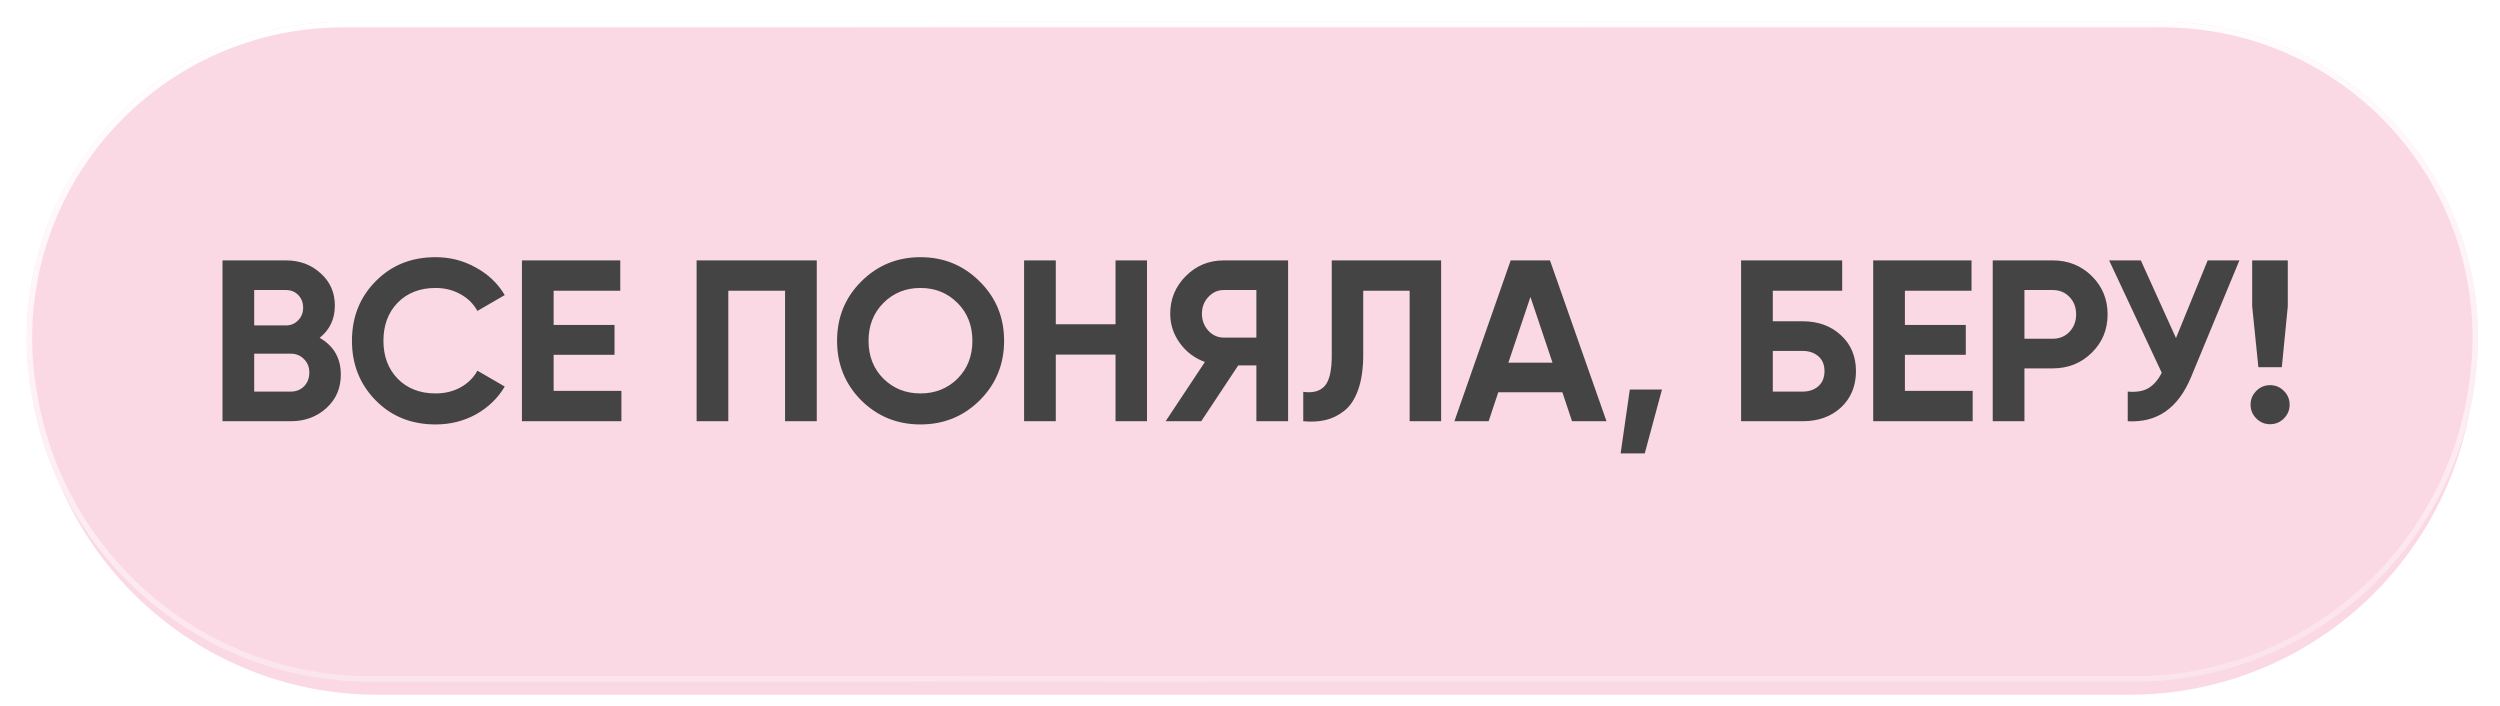 <?xml version="1.0" encoding="UTF-8"?> <svg xmlns="http://www.w3.org/2000/svg" width="457" height="129" viewBox="0 0 457 129" fill="none"><path d="M6.284 53.522C11.297 25.68 35.528 5.422 63.818 5.422H394.68C423.881 5.422 448.584 27.013 452.492 55.952C453.158 60.888 453.19 65.889 452.586 70.834L452.502 71.519C448.598 103.477 421.462 127.499 389.267 127.499H69.007C37.841 127.499 11.271 104.907 6.26 74.147L6.119 73.281C5.052 66.733 5.108 60.051 6.284 53.522Z" fill="#FBD9E4" stroke="white"></path><g filter="url(#filter0_d_402_238)"><path d="M5.823 47.359C10.858 19.924 34.77 0 62.663 0H395.315C424.125 0 448.515 21.263 452.443 49.804C453.127 54.775 453.16 59.814 452.54 64.793L452.455 65.476C448.532 96.973 421.763 120.615 390.023 120.615H67.732C37.027 120.615 10.826 98.407 5.797 68.116L5.654 67.255C4.56 60.663 4.617 53.931 5.823 47.359Z" fill="#FBD9E4"></path><path d="M6.315 47.449C11.306 20.251 35.012 0.5 62.663 0.5H395.315C423.875 0.5 448.053 21.579 451.948 49.872C452.626 54.8 452.658 59.795 452.043 64.731L451.958 65.414C448.067 96.661 421.511 120.115 390.023 120.115H67.732C37.271 120.115 11.28 98.084 6.29 68.034L6.147 67.174C5.062 60.638 5.119 53.965 6.315 47.449Z" stroke="url(#paint0_linear_402_238)"></path></g><path d="M58.438 61.754C61.014 63.238 62.303 65.478 62.303 68.474C62.303 70.966 61.42 73.01 59.657 74.606C57.892 76.202 55.722 77 53.147 77H40.672V47.6H52.264C54.785 47.6 56.898 48.384 58.606 49.952C60.343 51.492 61.211 53.466 61.211 55.874C61.211 58.31 60.286 60.27 58.438 61.754ZM52.264 53.018H46.468V59.486H52.264C53.16 59.486 53.903 59.178 54.49 58.562C55.106 57.946 55.414 57.176 55.414 56.252C55.414 55.328 55.12 54.558 54.532 53.942C53.944 53.326 53.188 53.018 52.264 53.018ZM53.147 71.582C54.127 71.582 54.938 71.26 55.583 70.616C56.227 69.944 56.548 69.104 56.548 68.096C56.548 67.116 56.227 66.304 55.583 65.66C54.938 64.988 54.127 64.652 53.147 64.652H46.468V71.582H53.147ZM79.626 77.588C75.202 77.588 71.548 76.118 68.664 73.178C65.78 70.238 64.338 66.612 64.338 62.3C64.338 57.96 65.78 54.334 68.664 51.422C71.548 48.482 75.202 47.012 79.626 47.012C82.286 47.012 84.736 47.642 86.976 48.902C89.244 50.134 91.008 51.814 92.268 53.942L87.27 56.84C86.542 55.524 85.506 54.502 84.162 53.774C82.818 53.018 81.306 52.64 79.626 52.64C76.77 52.64 74.46 53.536 72.696 55.328C70.96 57.12 70.092 59.444 70.092 62.3C70.092 65.128 70.96 67.438 72.696 69.23C74.46 71.022 76.77 71.918 79.626 71.918C81.306 71.918 82.818 71.554 84.162 70.826C85.534 70.07 86.57 69.048 87.27 67.76L92.268 70.658C91.008 72.786 89.258 74.48 87.018 75.74C84.778 76.972 82.314 77.588 79.626 77.588ZM101.205 71.456H113.595V77H95.409V47.6H113.385V53.144H101.205V59.402H112.335V64.862H101.205V71.456ZM149.306 47.6V77H143.51V53.144H133.136V77H127.34V47.6H149.306ZM179.098 73.178C176.13 76.118 172.518 77.588 168.262 77.588C164.006 77.588 160.394 76.118 157.426 73.178C154.486 70.21 153.016 66.584 153.016 62.3C153.016 58.016 154.486 54.404 157.426 51.464C160.394 48.496 164.006 47.012 168.262 47.012C172.518 47.012 176.13 48.496 179.098 51.464C182.066 54.404 183.55 58.016 183.55 62.3C183.55 66.584 182.066 70.21 179.098 73.178ZM161.5 69.23C163.32 71.022 165.574 71.918 168.262 71.918C170.95 71.918 173.204 71.022 175.024 69.23C176.844 67.41 177.754 65.1 177.754 62.3C177.754 59.5 176.844 57.19 175.024 55.37C173.204 53.55 170.95 52.64 168.262 52.64C165.574 52.64 163.32 53.55 161.5 55.37C159.68 57.19 158.77 59.5 158.77 62.3C158.77 65.1 159.68 67.41 161.5 69.23ZM203.919 47.6H209.673V77H203.919V64.82H192.999V77H187.203V47.6H192.999V59.276H203.919V47.6ZM235.463 47.6V77H229.667V66.794H226.349L219.587 77H213.077L220.259 66.164C218.383 65.492 216.857 64.344 215.681 62.72C214.505 61.096 213.917 59.304 213.917 57.344C213.917 54.656 214.869 52.36 216.773 50.456C218.677 48.552 220.987 47.6 223.703 47.6H235.463ZM223.703 61.712H229.667V53.018H223.703C222.611 53.018 221.673 53.438 220.889 54.278C220.105 55.118 219.713 56.14 219.713 57.344C219.713 58.548 220.105 59.584 220.889 60.452C221.673 61.292 222.611 61.712 223.703 61.712ZM238.236 77V71.624C239.972 71.876 241.274 71.526 242.142 70.574C243.01 69.622 243.444 67.76 243.444 64.988V47.6H263.436V77H257.682V53.144H249.198V64.82C249.198 67.368 248.89 69.51 248.274 71.246C247.658 72.982 246.804 74.27 245.712 75.11C244.648 75.95 243.5 76.51 242.268 76.79C241.064 77.07 239.72 77.14 238.236 77ZM287.367 77L285.603 71.708H273.885L272.121 77H265.863L276.153 47.6H283.335L293.667 77H287.367ZM275.733 66.29H283.797L279.765 54.278L275.733 66.29ZM303.81 71.204L300.66 82.88H296.25L297.93 71.204H303.81ZM329.527 58.73C332.383 58.73 334.721 59.584 336.541 61.292C338.361 62.972 339.271 65.156 339.271 67.844C339.271 70.56 338.361 72.772 336.541 74.48C334.721 76.16 332.383 77 329.527 77H318.271V47.6H336.751V53.144H324.067V58.73H329.527ZM329.527 71.582C330.675 71.582 331.627 71.26 332.383 70.616C333.139 69.944 333.517 69.02 333.517 67.844C333.517 66.668 333.139 65.758 332.383 65.114C331.627 64.47 330.675 64.148 329.527 64.148H324.067V71.582H329.527ZM348.216 71.456H360.606V77H342.42V47.6H360.396V53.144H348.216V59.402H359.346V64.862H348.216V71.456ZM375.233 47.6C378.061 47.6 380.441 48.552 382.373 50.456C384.305 52.36 385.271 54.698 385.271 57.47C385.271 60.242 384.305 62.58 382.373 64.484C380.441 66.388 378.061 67.34 375.233 67.34H370.067V77H364.271V47.6H375.233ZM375.233 61.922C376.465 61.922 377.487 61.502 378.299 60.662C379.111 59.794 379.517 58.73 379.517 57.47C379.517 56.182 379.111 55.118 378.299 54.278C377.487 53.438 376.465 53.018 375.233 53.018H370.067V61.922H375.233ZM403.566 47.6H409.362L400.542 68.894C398.19 74.606 394.326 77.308 388.95 77V71.582C390.518 71.722 391.778 71.512 392.73 70.952C393.71 70.364 394.522 69.426 395.166 68.138L385.548 47.6H391.344L397.77 61.796L403.566 47.6ZM412.832 67.13L411.698 56V47.6H418.208V56L417.116 67.13H412.832ZM417.494 76.496C416.794 77.196 415.954 77.546 414.974 77.546C413.994 77.546 413.154 77.196 412.454 76.496C411.754 75.796 411.404 74.956 411.404 73.976C411.404 72.996 411.754 72.156 412.454 71.456C413.154 70.756 413.994 70.406 414.974 70.406C415.954 70.406 416.794 70.756 417.494 71.456C418.194 72.156 418.544 72.996 418.544 73.976C418.544 74.956 418.194 75.796 417.494 76.496Z" fill="#444444"></path><defs><filter id="filter0_d_402_238" x="0.874" y="0" width="456.107" height="128.617" filterUnits="userSpaceOnUse" color-interpolation-filters="sRGB"><feFlood flood-opacity="0" result="BackgroundImageFix"></feFlood><feColorMatrix in="SourceAlpha" type="matrix" values="0 0 0 0 0 0 0 0 0 0 0 0 0 0 0 0 0 0 127 0" result="hardAlpha"></feColorMatrix><feOffset dy="4"></feOffset><feGaussianBlur stdDeviation="2"></feGaussianBlur><feComposite in2="hardAlpha" operator="out"></feComposite><feColorMatrix type="matrix" values="0 0 0 0 0 0 0 0 0 0 0 0 0 0 0 0 0 0 0.25 0"></feColorMatrix><feBlend mode="normal" in2="BackgroundImageFix" result="effect1_dropShadow_402_238"></feBlend><feBlend mode="normal" in="SourceGraphic" in2="effect1_dropShadow_402_238" result="shape"></feBlend></filter><linearGradient id="paint0_linear_402_238" x1="225.32" y1="-4.222" x2="230.161" y2="120.57" gradientUnits="userSpaceOnUse"><stop stop-color="white"></stop><stop offset="1" stop-color="white" stop-opacity="0.29"></stop></linearGradient></defs></svg> 